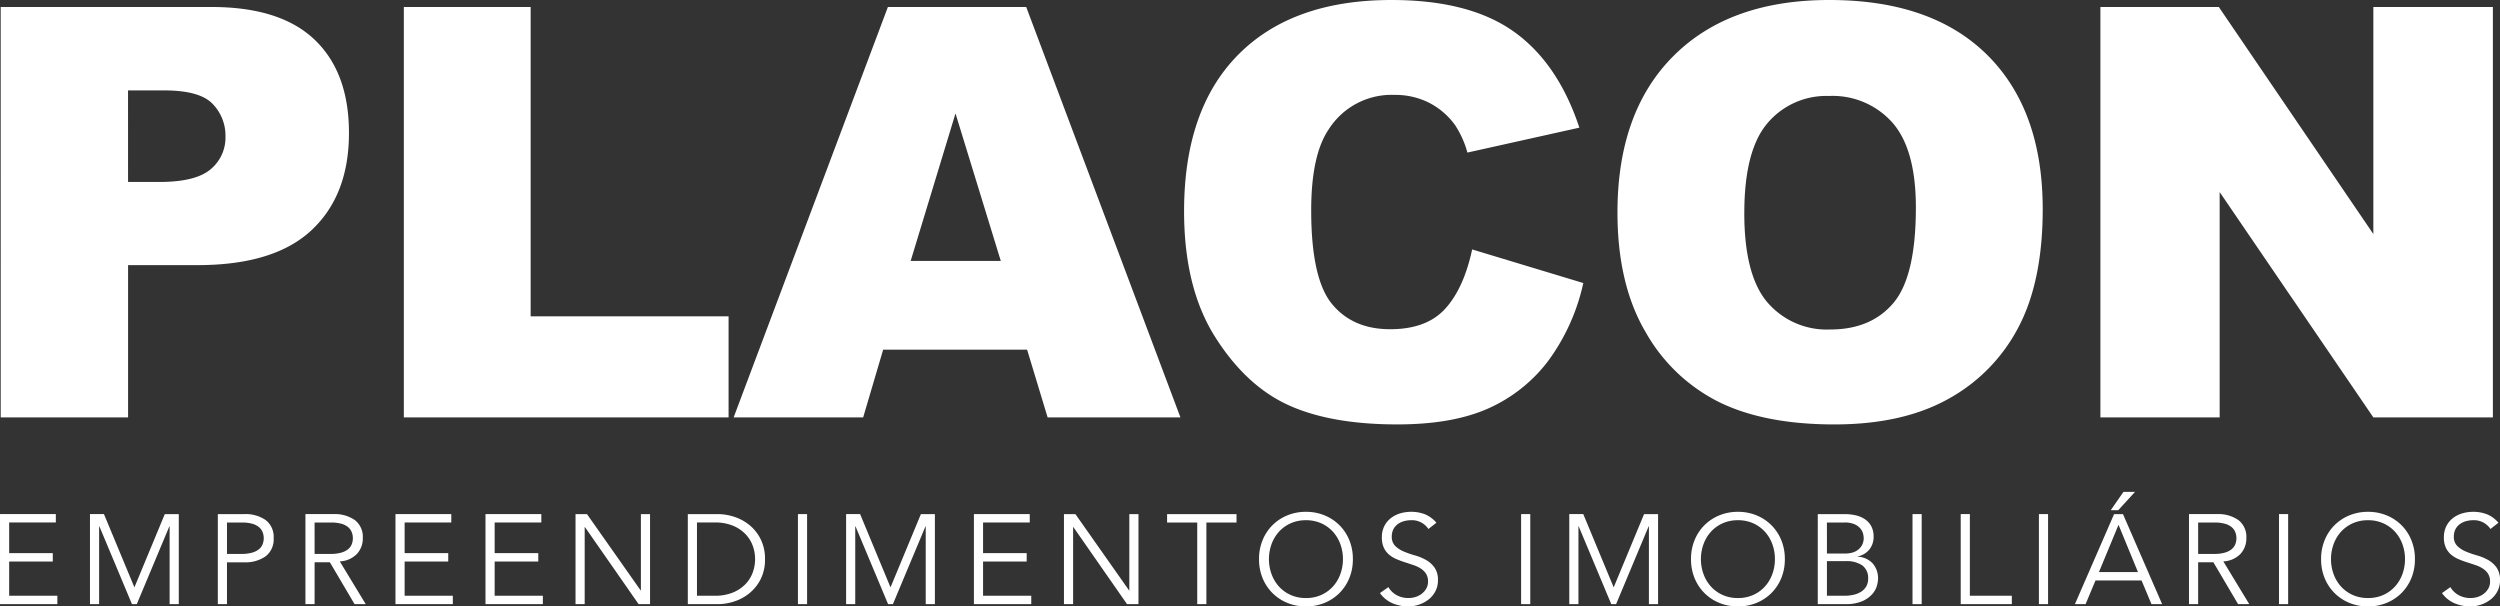 <svg xmlns="http://www.w3.org/2000/svg" width="422.019" height="102.37" viewBox="0 0 422.019 102.37"><rect x="0" y="0" width="422.019" height="102.37" fill="#333333" stroke="none"/><g id="Grupo_724" data-name="Grupo 724" transform="translate(-667.165 -167.416)"><g id="Grupo_718" data-name="Grupo 718" transform="translate(667.165 167.416)"><g id="EMPREENDIMENTOS_IMOBILI&#xC1;RIOS_" data-name="EMPREENDIMENTOS IMOBILI&#xC1;RIOS " transform="translate(0 83.029)"><g id="Grupo_716" data-name="Grupo 716" transform="translate(0 0)" style="isolation: isolate"><path id="Caminho_497" data-name="Caminho 497" d="M-198.155-535h8.135v1.417H-199.7v-15.2h9.424v1.417h-7.878v5.173h7.363v1.417h-7.363Z" transform="translate(199.701 552.537)" fill="#fff"></path><path id="Caminho_498" data-name="Caminho 498" d="M-151.383-536.416l5.13-12.365h2.361v15.2h-1.546V-546.72h-.043l-5.5,13.137h-.816l-5.5-13.137h-.043v13.137h-1.545v-15.2h2.361Z" transform="translate(174.072 552.537)" fill="#fff"></path><path id="Caminho_499" data-name="Caminho 499" d="M-100.921-548.781H-96.5a5.958,5.958,0,0,1,3.66,1.009,3.569,3.569,0,0,1,1.342,3.048,3.6,3.6,0,0,1-1.342,3.059,5.915,5.915,0,0,1-3.66,1.02h-2.876v7.062h-1.546Zm1.546,6.719h2.49a6.184,6.184,0,0,0,1.75-.215,3.242,3.242,0,0,0,1.148-.569,2.07,2.07,0,0,0,.622-.837,2.768,2.768,0,0,0,.194-1.041,2.715,2.715,0,0,0-.194-1.02,2.158,2.158,0,0,0-.622-.848,3.039,3.039,0,0,0-1.148-.569,6.5,6.5,0,0,0-1.75-.2h-2.49Z" transform="translate(137.692 552.537)" fill="#fff"></path><path id="Caminho_500" data-name="Caminho 500" d="M-59.643-533.583h-1.546v-15.2h4.68a5.958,5.958,0,0,1,3.66,1.009,3.57,3.57,0,0,1,1.342,3.048,3.8,3.8,0,0,1-1,2.672,4.286,4.286,0,0,1-2.887,1.255l4.379,7.213H-52.9l-4.165-7.062h-2.576Zm0-8.479H-56.9a6.182,6.182,0,0,0,1.75-.215A3.239,3.239,0,0,0-54-542.845a2.074,2.074,0,0,0,.622-.837,2.776,2.776,0,0,0,.193-1.041,2.722,2.722,0,0,0-.193-1.02,2.163,2.163,0,0,0-.622-.848,3.036,3.036,0,0,0-1.148-.569,6.494,6.494,0,0,0-1.75-.2h-2.748Z" transform="translate(112.75 552.537)" fill="#fff"></path><path id="Caminho_501" data-name="Caminho 501" d="M-18.817-535h8.136v1.417h-9.681v-15.2h9.423v1.417h-7.878v5.173h7.363v1.417h-7.363Z" transform="translate(87.121 552.537)" fill="#fff"></path><path id="Caminho_502" data-name="Caminho 502" d="M22.01-535h8.135v1.417H20.464v-15.2h9.423v1.417H22.01v5.173h7.363v1.417H22.01Z" transform="translate(61.492 552.537)" fill="#fff"></path><path id="Caminho_503" data-name="Caminho 503" d="M72.282-535.9h.043v-12.88H73.87v15.2H71.938l-9.059-13.009h-.043v13.009H61.291v-15.2h1.932Z" transform="translate(35.863 552.537)" fill="#fff"></path><path id="Caminho_504" data-name="Caminho 504" d="M112.209-548.781h5.045a9.029,9.029,0,0,1,2.844.473,7.845,7.845,0,0,1,2.576,1.428,7.233,7.233,0,0,1,1.857,2.383,7.37,7.37,0,0,1,.708,3.316,7.351,7.351,0,0,1-.708,3.328,7.268,7.268,0,0,1-1.857,2.372,7.83,7.83,0,0,1-2.576,1.427,9,9,0,0,1-2.844.473h-5.045ZM113.755-535h3.006a7.881,7.881,0,0,0,3.016-.526,6.241,6.241,0,0,0,2.125-1.395,5.56,5.56,0,0,0,1.256-1.976,6.553,6.553,0,0,0,.408-2.286,6.561,6.561,0,0,0-.408-2.286,5.556,5.556,0,0,0-1.256-1.975,6.249,6.249,0,0,0-2.125-1.4,7.9,7.9,0,0,0-3.016-.526h-3.006Z" transform="translate(3.899 552.537)" fill="#fff"></path><path id="Caminho_505" data-name="Caminho 505" d="M163.694-533.583h-1.545v-15.2h1.545Z" transform="translate(-27.451 552.537)" fill="#fff"></path><path id="Caminho_506" data-name="Caminho 506" d="M191.495-536.416l5.13-12.365h2.361v15.2h-1.546V-546.72H197.4l-5.5,13.137h-.816l-5.5-13.137h-.043v13.137H184v-15.2h2.362Z" transform="translate(-41.17 552.537)" fill="#fff"></path><path id="Caminho_507" data-name="Caminho 507" d="M243.5-535h8.136v1.417h-9.681v-15.2h9.424v1.417H243.5v5.173h7.363v1.417H243.5Z" transform="translate(-77.551 552.537)" fill="#fff"></path><path id="Caminho_508" data-name="Caminho 508" d="M293.775-535.9h.043v-12.88h1.546v15.2h-1.932l-9.059-13.009h-.043v13.009h-1.546v-15.2h1.932Z" transform="translate(-103.18 552.537)" fill="#fff"></path><path id="Caminho_509" data-name="Caminho 509" d="M336.185-533.583H334.64v-13.781h-5.088v-1.417h11.72v1.417h-5.088Z" transform="translate(-132.538 552.537)" fill="#fff"></path><path id="Caminho_510" data-name="Caminho 510" d="M387.085-541.833a8.324,8.324,0,0,1-.6,3.2,7.635,7.635,0,0,1-1.663,2.522,7.663,7.663,0,0,1-2.512,1.664,8.135,8.135,0,0,1-3.145.6,8.131,8.131,0,0,1-3.145-.6,7.657,7.657,0,0,1-2.512-1.664,7.619,7.619,0,0,1-1.664-2.522,8.317,8.317,0,0,1-.6-3.2,8.319,8.319,0,0,1,.6-3.2,7.624,7.624,0,0,1,1.664-2.522,7.661,7.661,0,0,1,2.512-1.664,8.129,8.129,0,0,1,3.145-.6,8.133,8.133,0,0,1,3.145.6,7.667,7.667,0,0,1,2.512,1.664,7.64,7.64,0,0,1,1.663,2.522A8.326,8.326,0,0,1,387.085-541.833Zm-1.674,0a7.323,7.323,0,0,0-.43-2.5,6.337,6.337,0,0,0-1.234-2.093,5.948,5.948,0,0,0-1.964-1.438,6.171,6.171,0,0,0-2.619-.536,6.169,6.169,0,0,0-2.619.536,5.949,5.949,0,0,0-1.964,1.438,6.333,6.333,0,0,0-1.234,2.093,7.32,7.32,0,0,0-.429,2.5,7.314,7.314,0,0,0,.429,2.5,6.331,6.331,0,0,0,1.234,2.093,5.935,5.935,0,0,0,1.964,1.438,6.154,6.154,0,0,0,2.619.537,6.157,6.157,0,0,0,2.619-.537,5.935,5.935,0,0,0,1.964-1.438,6.335,6.335,0,0,0,1.234-2.093A7.317,7.317,0,0,0,385.411-541.833Z" transform="translate(-158.71 553.189)" fill="#fff"></path><path id="Caminho_511" data-name="Caminho 511" d="M434.262-546.921a3.335,3.335,0,0,0-2.941-1.481,4.382,4.382,0,0,0-1.18.161,3.251,3.251,0,0,0-1.041.494,2.471,2.471,0,0,0-.741.859,2.6,2.6,0,0,0-.279,1.234,2.139,2.139,0,0,0,.58,1.6,4.592,4.592,0,0,0,1.438.934,15.873,15.873,0,0,0,1.878.654,8.654,8.654,0,0,1,1.878.773,4.486,4.486,0,0,1,1.438,1.277,3.61,3.61,0,0,1,.58,2.168,3.891,3.891,0,0,1-.44,1.857,4.274,4.274,0,0,1-1.159,1.384,5.439,5.439,0,0,1-1.61.859,5.578,5.578,0,0,1-1.792.3,6.788,6.788,0,0,1-2.651-.526,5.038,5.038,0,0,1-2.136-1.728l1.417-1.009a3.677,3.677,0,0,0,1.369,1.342,4.093,4.093,0,0,0,2.075.5,3.815,3.815,0,0,0,1.156-.182,3.318,3.318,0,0,0,1.037-.536,2.975,2.975,0,0,0,.76-.87,2.308,2.308,0,0,0,.3-1.18,2.427,2.427,0,0,0-.333-1.32,2.866,2.866,0,0,0-.88-.88,5.58,5.58,0,0,0-1.244-.59q-.7-.236-1.439-.472t-1.438-.537a4.963,4.963,0,0,1-1.245-.761,3.42,3.42,0,0,1-.88-1.159,4.059,4.059,0,0,1-.333-1.75,4.132,4.132,0,0,1,.419-1.911,3.957,3.957,0,0,1,1.116-1.352,4.749,4.749,0,0,1,1.578-.794,6.4,6.4,0,0,1,1.8-.258,6.419,6.419,0,0,1,2.34.408,5.043,5.043,0,0,1,1.953,1.438Z" transform="translate(-193.136 553.189)" fill="#fff"></path><path id="Caminho_512" data-name="Caminho 512" d="M491.638-533.583h-1.546v-15.2h1.546Z" transform="translate(-233.317 552.537)" fill="#fff"></path><path id="Caminho_513" data-name="Caminho 513" d="M519.439-536.416l5.13-12.365h2.361v15.2h-1.545V-546.72h-.043l-5.495,13.137h-.816l-5.5-13.137h-.042v13.137h-1.546v-15.2h2.362Z" transform="translate(-247.037 552.537)" fill="#fff"></path><path id="Caminho_514" data-name="Caminho 514" d="M582.975-541.833a8.324,8.324,0,0,1-.6,3.2,7.636,7.636,0,0,1-1.663,2.522,7.661,7.661,0,0,1-2.512,1.664,8.136,8.136,0,0,1-3.145.6,8.133,8.133,0,0,1-3.145-.6,7.654,7.654,0,0,1-2.511-1.664,7.625,7.625,0,0,1-1.664-2.522,8.315,8.315,0,0,1-.6-3.2,8.316,8.316,0,0,1,.6-3.2,7.63,7.63,0,0,1,1.664-2.522,7.657,7.657,0,0,1,2.511-1.664,8.131,8.131,0,0,1,3.145-.6,8.134,8.134,0,0,1,3.145.6,7.665,7.665,0,0,1,2.512,1.664,7.642,7.642,0,0,1,1.663,2.522A8.326,8.326,0,0,1,582.975-541.833Zm-1.674,0a7.32,7.32,0,0,0-.429-2.5,6.337,6.337,0,0,0-1.234-2.093,5.951,5.951,0,0,0-1.964-1.438,6.176,6.176,0,0,0-2.619-.536,6.17,6.17,0,0,0-2.619.536,5.944,5.944,0,0,0-1.964,1.438,6.325,6.325,0,0,0-1.235,2.093,7.32,7.32,0,0,0-.429,2.5,7.313,7.313,0,0,0,.429,2.5,6.324,6.324,0,0,0,1.235,2.093,5.931,5.931,0,0,0,1.964,1.438,6.155,6.155,0,0,0,2.619.537,6.161,6.161,0,0,0,2.619-.537,5.938,5.938,0,0,0,1.964-1.438,6.336,6.336,0,0,0,1.234-2.093A7.313,7.313,0,0,0,581.3-541.833Z" transform="translate(-281.68 553.189)" fill="#fff"></path><path id="Caminho_515" data-name="Caminho 515" d="M624.626-548.781h4.529a8.486,8.486,0,0,1,1.824.194,4.628,4.628,0,0,1,1.567.644,3.341,3.341,0,0,1,1.095,1.18,3.658,3.658,0,0,1,.408,1.8,3.364,3.364,0,0,1-.7,2.136,3.407,3.407,0,0,1-1.986,1.192v.043a3.667,3.667,0,0,1,2.523,1.127,3.81,3.81,0,0,1,.912,2.673,4.745,4.745,0,0,1-.182,1.073,3.647,3.647,0,0,1-.762,1.406,4.789,4.789,0,0,1-1.674,1.213,6.941,6.941,0,0,1-2.919.515h-4.637Zm1.545,6.655h3.113a4.445,4.445,0,0,0,1.106-.139,2.85,2.85,0,0,0,.988-.461,2.522,2.522,0,0,0,.719-.827,2.519,2.519,0,0,0,.279-1.234,3.255,3.255,0,0,0-.1-.665,2.2,2.2,0,0,0-.429-.859,2.686,2.686,0,0,0-.977-.741,4.044,4.044,0,0,0-1.739-.312h-2.963Zm0,7.127h2.963a6.821,6.821,0,0,0,1.567-.172,3.9,3.9,0,0,0,1.266-.526,2.659,2.659,0,0,0,.848-.891,2.53,2.53,0,0,0,.311-1.288,2.62,2.62,0,0,0-.966-2.232,4.654,4.654,0,0,0-2.834-.729h-3.156Z" transform="translate(-317.771 552.537)" fill="#fff"></path><path id="Caminho_516" data-name="Caminho 516" d="M669.132-533.583h-1.546v-15.2h1.546Z" transform="translate(-344.739 552.537)" fill="#fff"></path><path id="Caminho_517" data-name="Caminho 517" d="M690.988-535h7.083v1.417h-8.629v-15.2h1.546Z" transform="translate(-358.46 552.537)" fill="#fff"></path><path id="Caminho_518" data-name="Caminho 518" d="M726.452-533.583h-1.545v-15.2h1.545Z" transform="translate(-380.723 552.537)" fill="#fff"></path><path id="Caminho_519" data-name="Caminho 519" d="M743.028-539.917h-1.8l6.612-15.2h1.5l6.612,15.2h-1.8l-1.674-3.993H744.7Zm2.254-5.41h6.59l-3.284-7.985Zm3.263-10.454h-1.266l2.146-3.091h1.953Z" transform="translate(-390.966 558.872)" fill="#fff"></path><path id="Caminho_520" data-name="Caminho 520" d="M794.5-533.583h-1.545v-15.2h4.679a5.958,5.958,0,0,1,3.66,1.009,3.569,3.569,0,0,1,1.342,3.048,3.8,3.8,0,0,1-1,2.672,4.286,4.286,0,0,1-2.887,1.255l4.379,7.213h-1.889l-4.164-7.062H794.5Zm0-8.479h2.748a6.174,6.174,0,0,0,1.749-.215,3.242,3.242,0,0,0,1.149-.569,2.076,2.076,0,0,0,.622-.837,2.778,2.778,0,0,0,.193-1.041,2.725,2.725,0,0,0-.193-1.02,2.165,2.165,0,0,0-.622-.848,3.038,3.038,0,0,0-1.149-.569,6.487,6.487,0,0,0-1.749-.2H794.5Z" transform="translate(-423.437 552.537)" fill="#fff"></path><path id="Caminho_521" data-name="Caminho 521" d="M835.323-533.583h-1.545v-15.2h1.545Z" transform="translate(-449.067 552.537)" fill="#fff"></path><path id="Caminho_522" data-name="Caminho 522" d="M868.707-541.833a8.322,8.322,0,0,1-.6,3.2,7.63,7.63,0,0,1-1.664,2.522,7.658,7.658,0,0,1-2.511,1.664,8.135,8.135,0,0,1-3.145.6,8.131,8.131,0,0,1-3.145-.6,7.653,7.653,0,0,1-2.511-1.664,7.628,7.628,0,0,1-1.664-2.522,8.326,8.326,0,0,1-.6-3.2,8.328,8.328,0,0,1,.6-3.2,7.633,7.633,0,0,1,1.664-2.522,7.657,7.657,0,0,1,2.511-1.664,8.129,8.129,0,0,1,3.145-.6,8.133,8.133,0,0,1,3.145.6,7.662,7.662,0,0,1,2.511,1.664,7.636,7.636,0,0,1,1.664,2.522A8.323,8.323,0,0,1,868.707-541.833Zm-1.674,0a7.338,7.338,0,0,0-.429-2.5,6.346,6.346,0,0,0-1.235-2.093,5.953,5.953,0,0,0-1.964-1.438,6.172,6.172,0,0,0-2.619-.536,6.172,6.172,0,0,0-2.619.536,5.954,5.954,0,0,0-1.964,1.438,6.329,6.329,0,0,0-1.234,2.093,7.326,7.326,0,0,0-.429,2.5,7.319,7.319,0,0,0,.429,2.5,6.327,6.327,0,0,0,1.234,2.093,5.941,5.941,0,0,0,1.964,1.438,6.157,6.157,0,0,0,2.619.537,6.158,6.158,0,0,0,2.619-.537,5.94,5.94,0,0,0,1.964-1.438,6.345,6.345,0,0,0,1.235-2.093A7.331,7.331,0,0,0,867.032-541.833Z" transform="translate(-461.049 553.189)" fill="#fff"></path><path id="Caminho_523" data-name="Caminho 523" d="M915.883-546.921a3.335,3.335,0,0,0-2.941-1.481,4.381,4.381,0,0,0-1.18.161,3.249,3.249,0,0,0-1.041.494,2.458,2.458,0,0,0-.741.859,2.6,2.6,0,0,0-.279,1.234,2.139,2.139,0,0,0,.58,1.6,4.591,4.591,0,0,0,1.438.934,15.917,15.917,0,0,0,1.878.654,8.654,8.654,0,0,1,1.879.773,4.486,4.486,0,0,1,1.438,1.277,3.61,3.61,0,0,1,.579,2.168,3.887,3.887,0,0,1-.44,1.857,4.268,4.268,0,0,1-1.159,1.384,5.443,5.443,0,0,1-1.61.859,5.578,5.578,0,0,1-1.792.3,6.791,6.791,0,0,1-2.651-.526A5.04,5.04,0,0,1,907.7-536.1l1.416-1.009a3.684,3.684,0,0,0,1.37,1.342,4.094,4.094,0,0,0,2.076.5,3.809,3.809,0,0,0,1.155-.182,3.321,3.321,0,0,0,1.038-.536,2.978,2.978,0,0,0,.76-.87,2.309,2.309,0,0,0,.3-1.18,2.422,2.422,0,0,0-.333-1.32,2.86,2.86,0,0,0-.88-.88,5.58,5.58,0,0,0-1.245-.59q-.7-.236-1.438-.472t-1.438-.537a4.961,4.961,0,0,1-1.245-.761,3.413,3.413,0,0,1-.88-1.159,4.058,4.058,0,0,1-.333-1.75,4.133,4.133,0,0,1,.419-1.911,3.957,3.957,0,0,1,1.116-1.352,4.744,4.744,0,0,1,1.578-.794,6.394,6.394,0,0,1,1.8-.258,6.417,6.417,0,0,1,2.34.408,5.05,5.05,0,0,1,1.954,1.438Z" transform="translate(-495.474 553.189)" fill="#fff"></path></g></g><g id="PLACON" transform="translate(0.117 0)" style="isolation: isolate"><g id="Grupo_717" data-name="Grupo 717" transform="translate(0)" style="isolation: isolate"><path id="Caminho_524" data-name="Caminho 524" d="M-199.387-778.747H-163.8q11.625,0,17.415,5.53t5.789,15.737q0,10.492-6.309,16.4t-19.258,5.907h-11.72v25.709h-21.5Zm21.5,29.536h5.246q6.191,0,8.7-2.15a6.931,6.931,0,0,0,2.5-5.506,7.7,7.7,0,0,0-2.174-5.53q-2.174-2.268-8.176-2.269h-6.1Z" transform="translate(199.387 779.928)" fill="#fff"></path><path id="Caminho_525" data-name="Caminho 525" d="M-16.569-778.747H4.839v52.22H38.25v17.06H-16.569Z" transform="translate(84.623 779.928)" fill="#fff"></path><path id="Caminho_526" data-name="Caminho 526" d="M182.527-720.9h-24.3l-3.377,11.437H132.987l26.039-69.281h23.352l26.033,69.281H185.993Zm-4.441-14.981-7.647-24.9-7.567,24.9Z" transform="translate(-9.261 779.928)" fill="#fff"></path><path id="Caminho_527" data-name="Caminho 527" d="M385.889-739.813l18.761,5.671a34.6,34.6,0,0,1-5.954,13.185,25.837,25.837,0,0,1-10.09,7.987q-6.025,2.693-15.335,2.694-11.3,0-18.454-3.283t-12.358-11.546q-5.2-8.265-5.2-21.158,0-17.19,9.144-26.423t25.874-9.233q13.089,0,20.581,5.292t11.13,16.257l-18.9,4.206a16.2,16.2,0,0,0-2.079-4.631,12.338,12.338,0,0,0-4.395-3.781A12.636,12.636,0,0,0,372.8-765.9a12.571,12.571,0,0,0-11.153,5.853q-2.931,4.343-2.93,13.641,0,11.518,3.5,15.789t9.829,4.271q6.143,0,9.287-3.45T385.889-739.813Z" transform="translate(-137.494 781.92)" fill="#fff"></path><path id="Caminho_528" data-name="Caminho 528" d="M533.788-746.051q0-16.965,9.452-26.417t26.323-9.451q17.3,0,26.653,9.286t9.357,26.016q0,12.146-4.088,19.919a29.141,29.141,0,0,1-11.814,12.1q-7.727,4.324-19.258,4.325-11.72,0-19.4-3.734a29.2,29.2,0,0,1-12.453-11.814Q533.788-733.906,533.788-746.051Zm21.408.094q0,10.492,3.9,15.076A13.2,13.2,0,0,0,569.7-726.3q6.9,0,10.681-4.49t3.78-16.115q0-9.783-3.946-14.3a13.492,13.492,0,0,0-10.7-4.514,13.006,13.006,0,0,0-10.4,4.584Q555.2-756.542,555.2-745.957Z" transform="translate(-260.864 781.92)" fill="#fff"></path><path id="Caminho_529" data-name="Caminho 529" d="M752.787-778.747h19.99l26.086,38.329v-38.329h20.179v69.281H798.864l-25.945-38.04v38.04H752.787Z" transform="translate(-398.341 779.928)" fill="#fff"></path></g></g></g></g></svg>
